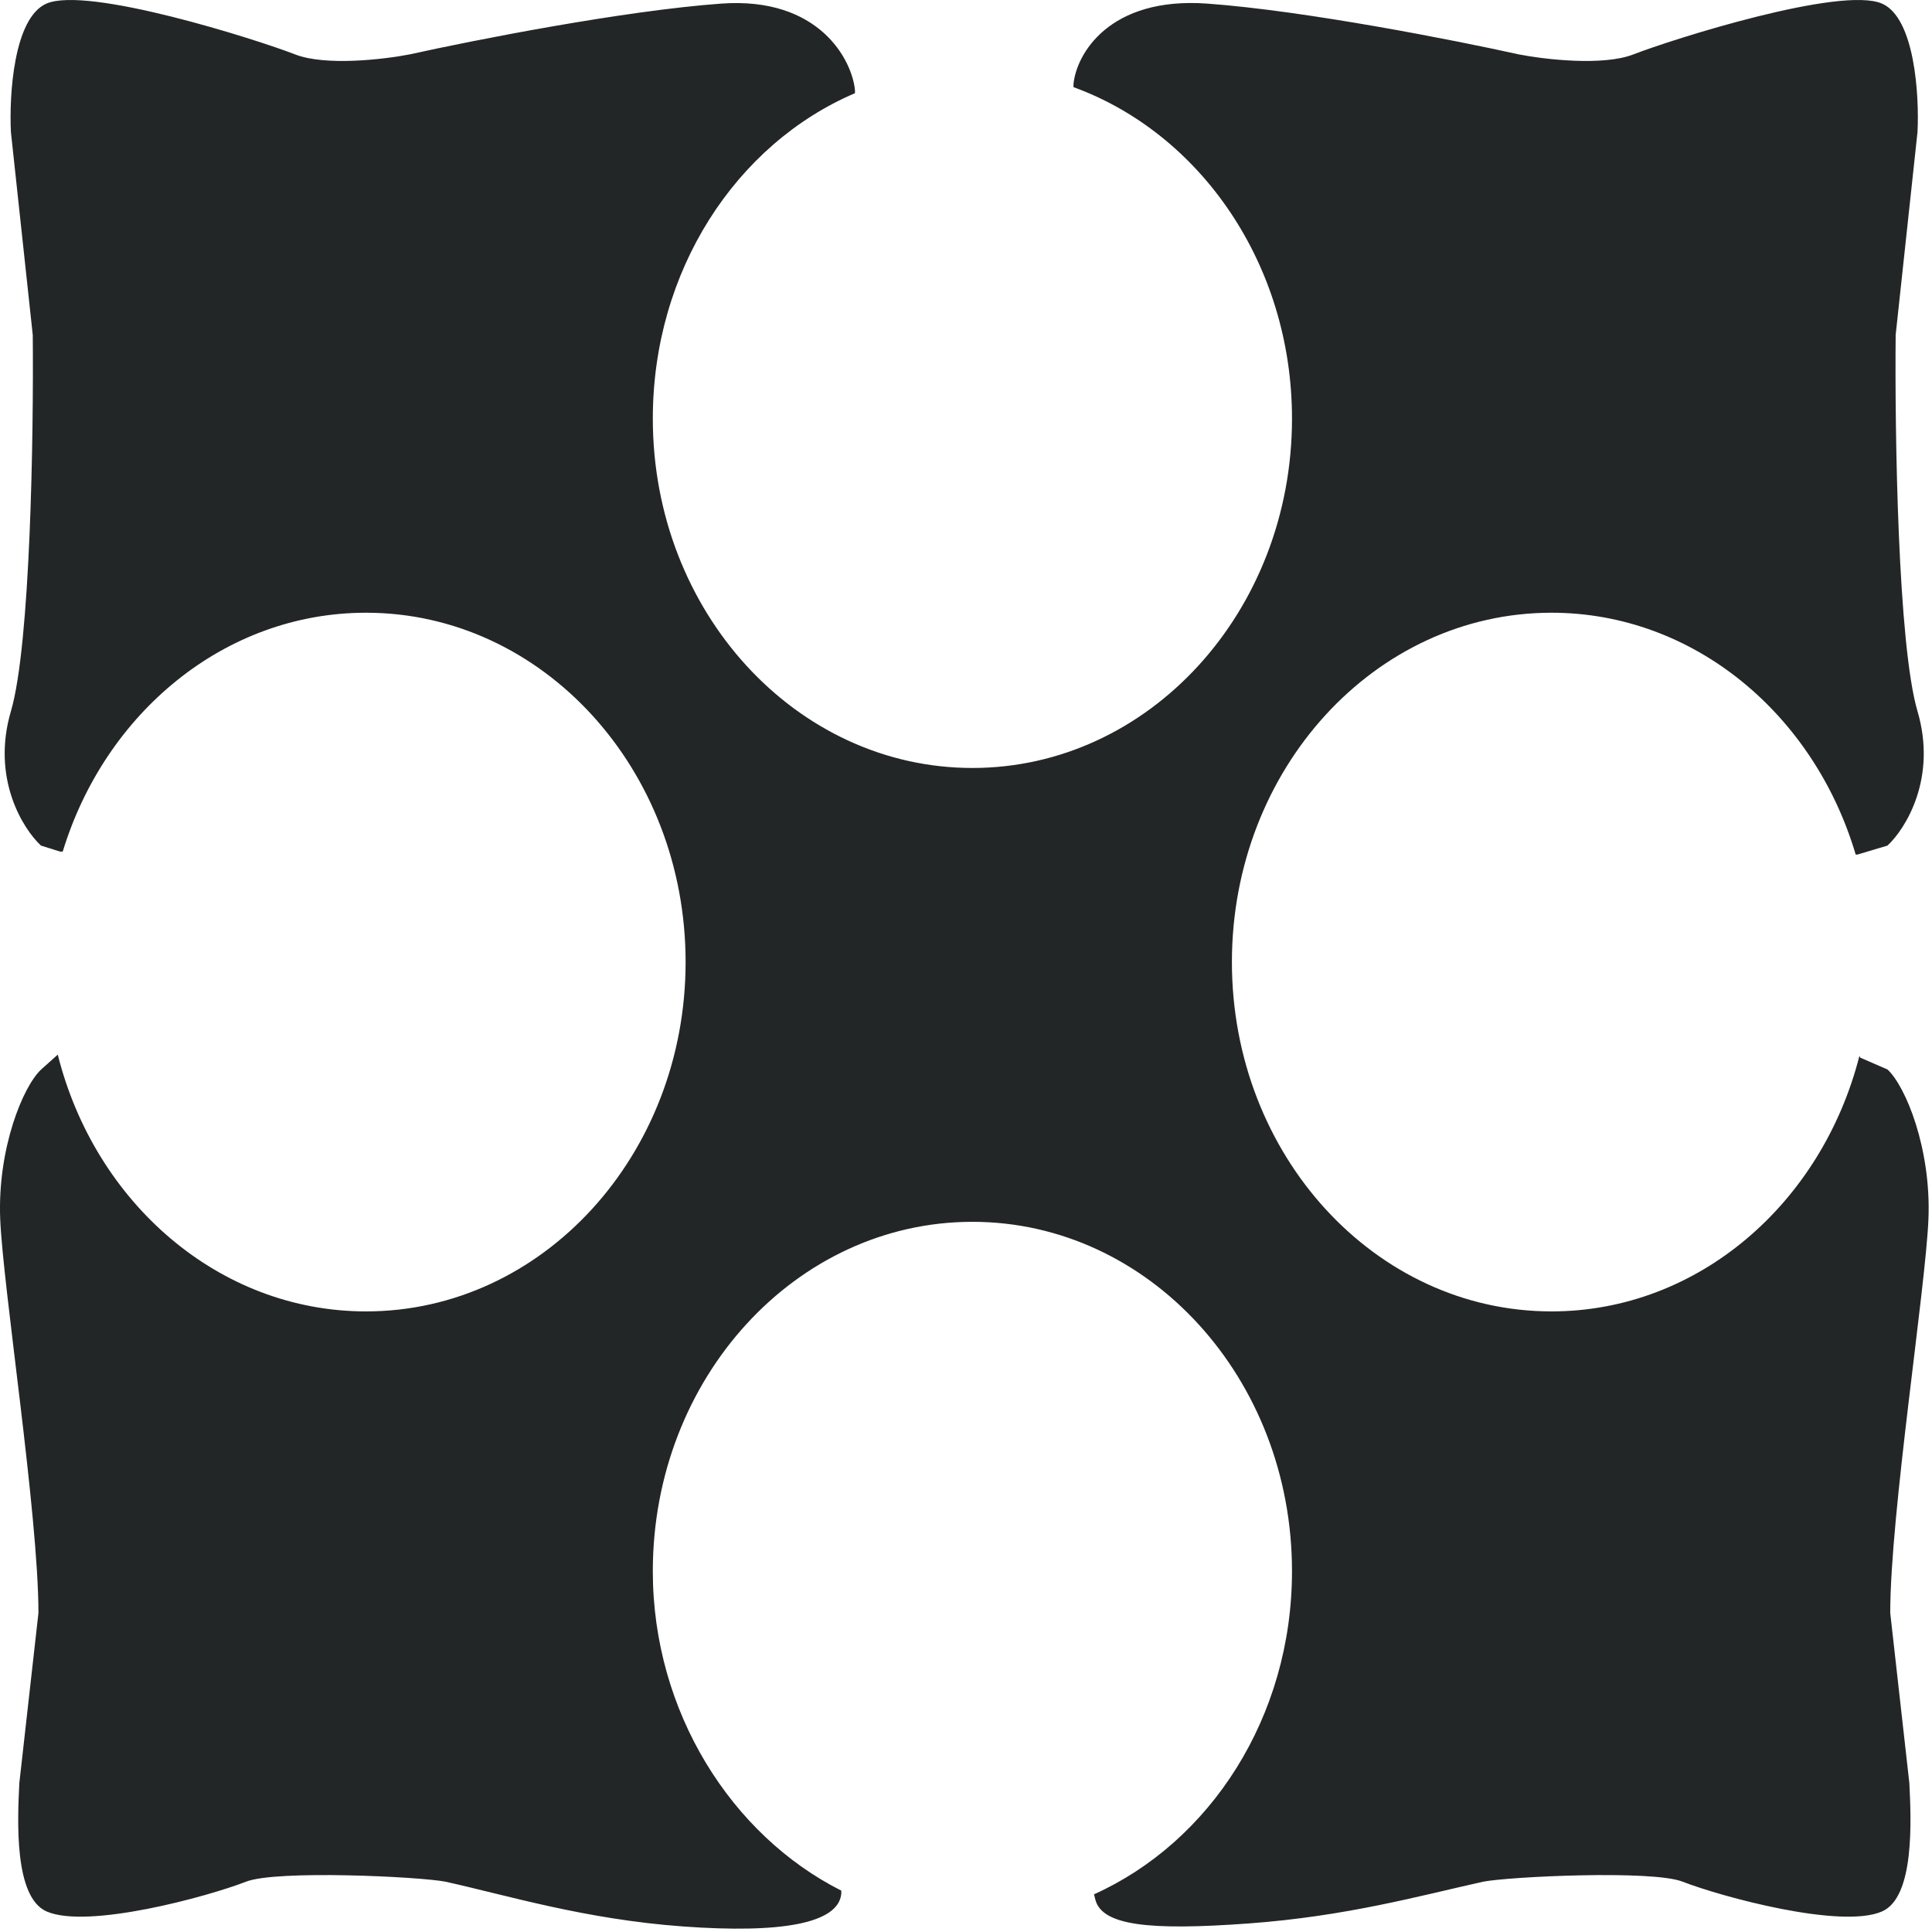 <?xml version="1.0" encoding="utf-8"?>
<svg xmlns="http://www.w3.org/2000/svg" fill="none" height="100%" overflow="visible" preserveAspectRatio="none" style="display: block;" viewBox="0 0 68 68" width="100%">
<path d="M22.977 55.299C22.977 48.509 28.013 43.004 34.226 43.004C40.438 43.004 45.474 48.509 45.474 55.299C45.474 60.434 42.595 64.833 38.505 66.674L38.552 66.859C38.79 67.781 40.475 67.952 43.937 67.7C47.398 67.448 49.993 66.719 52.205 66.229C53.102 66.053 58.146 65.808 59.223 66.229C60.569 66.754 64.799 67.908 66.241 67.277C67.395 66.773 67.267 64.057 67.203 62.761L66.53 56.771C66.53 53.303 67.779 45.316 67.875 42.899C67.973 40.428 67.075 38.237 66.434 37.642L65.471 37.224L65.446 37.161C64.127 42.349 59.774 46.157 54.608 46.157C48.395 46.157 43.359 40.652 43.359 33.861C43.359 27.07 48.395 21.566 54.608 21.566C59.612 21.566 63.854 25.138 65.314 30.078H65.375L66.433 29.762C67.074 29.167 68.183 27.387 67.49 25.034C66.798 22.68 66.689 15.225 66.721 11.792L67.49 4.646C67.555 3.35 67.394 0.632 66.241 0.127C64.799 -0.503 58.838 1.388 57.492 1.914C56.415 2.334 54.351 2.089 53.454 1.914C51.243 1.423 45.955 0.379 42.494 0.127C39.033 -0.125 37.879 1.914 37.783 2.965V3.067C42.252 4.694 45.474 9.303 45.474 14.735C45.474 21.525 40.438 27.03 34.226 27.03C28.013 27.03 22.977 21.525 22.977 14.735C22.977 9.524 25.905 5.07 30.092 3.28V3.175C29.995 2.124 28.842 -0.125 25.381 0.127C21.92 0.379 16.632 1.423 14.421 1.914C13.523 2.089 11.46 2.334 10.383 1.914C9.037 1.388 3.076 -0.503 1.634 0.127C0.48 0.632 0.32 3.35 0.384 4.646L1.153 11.792C1.185 15.225 1.076 22.68 0.384 25.034C-0.308 27.387 0.801 29.167 1.442 29.762L2.115 29.973H2.208C3.697 25.088 7.913 21.566 12.883 21.566C19.095 21.566 24.131 27.07 24.131 33.861C24.131 40.652 19.095 46.157 12.883 46.157C7.702 46.157 3.339 42.328 2.033 37.119L1.449 37.642C0.808 38.237 -0.091 40.428 0.007 42.899C0.104 45.316 1.353 53.303 1.353 56.771L0.68 62.761C0.616 64.057 0.488 66.773 1.641 67.277C3.083 67.908 7.314 66.754 8.66 66.229C9.736 65.808 14.781 66.053 15.678 66.229C17.889 66.719 20.581 67.553 24.042 67.805C27.503 68.057 29.515 67.7 29.611 66.649V66.544C25.749 64.597 22.977 60.254 22.977 55.299Z" fill="#232627" id="Vector"/>
</svg>